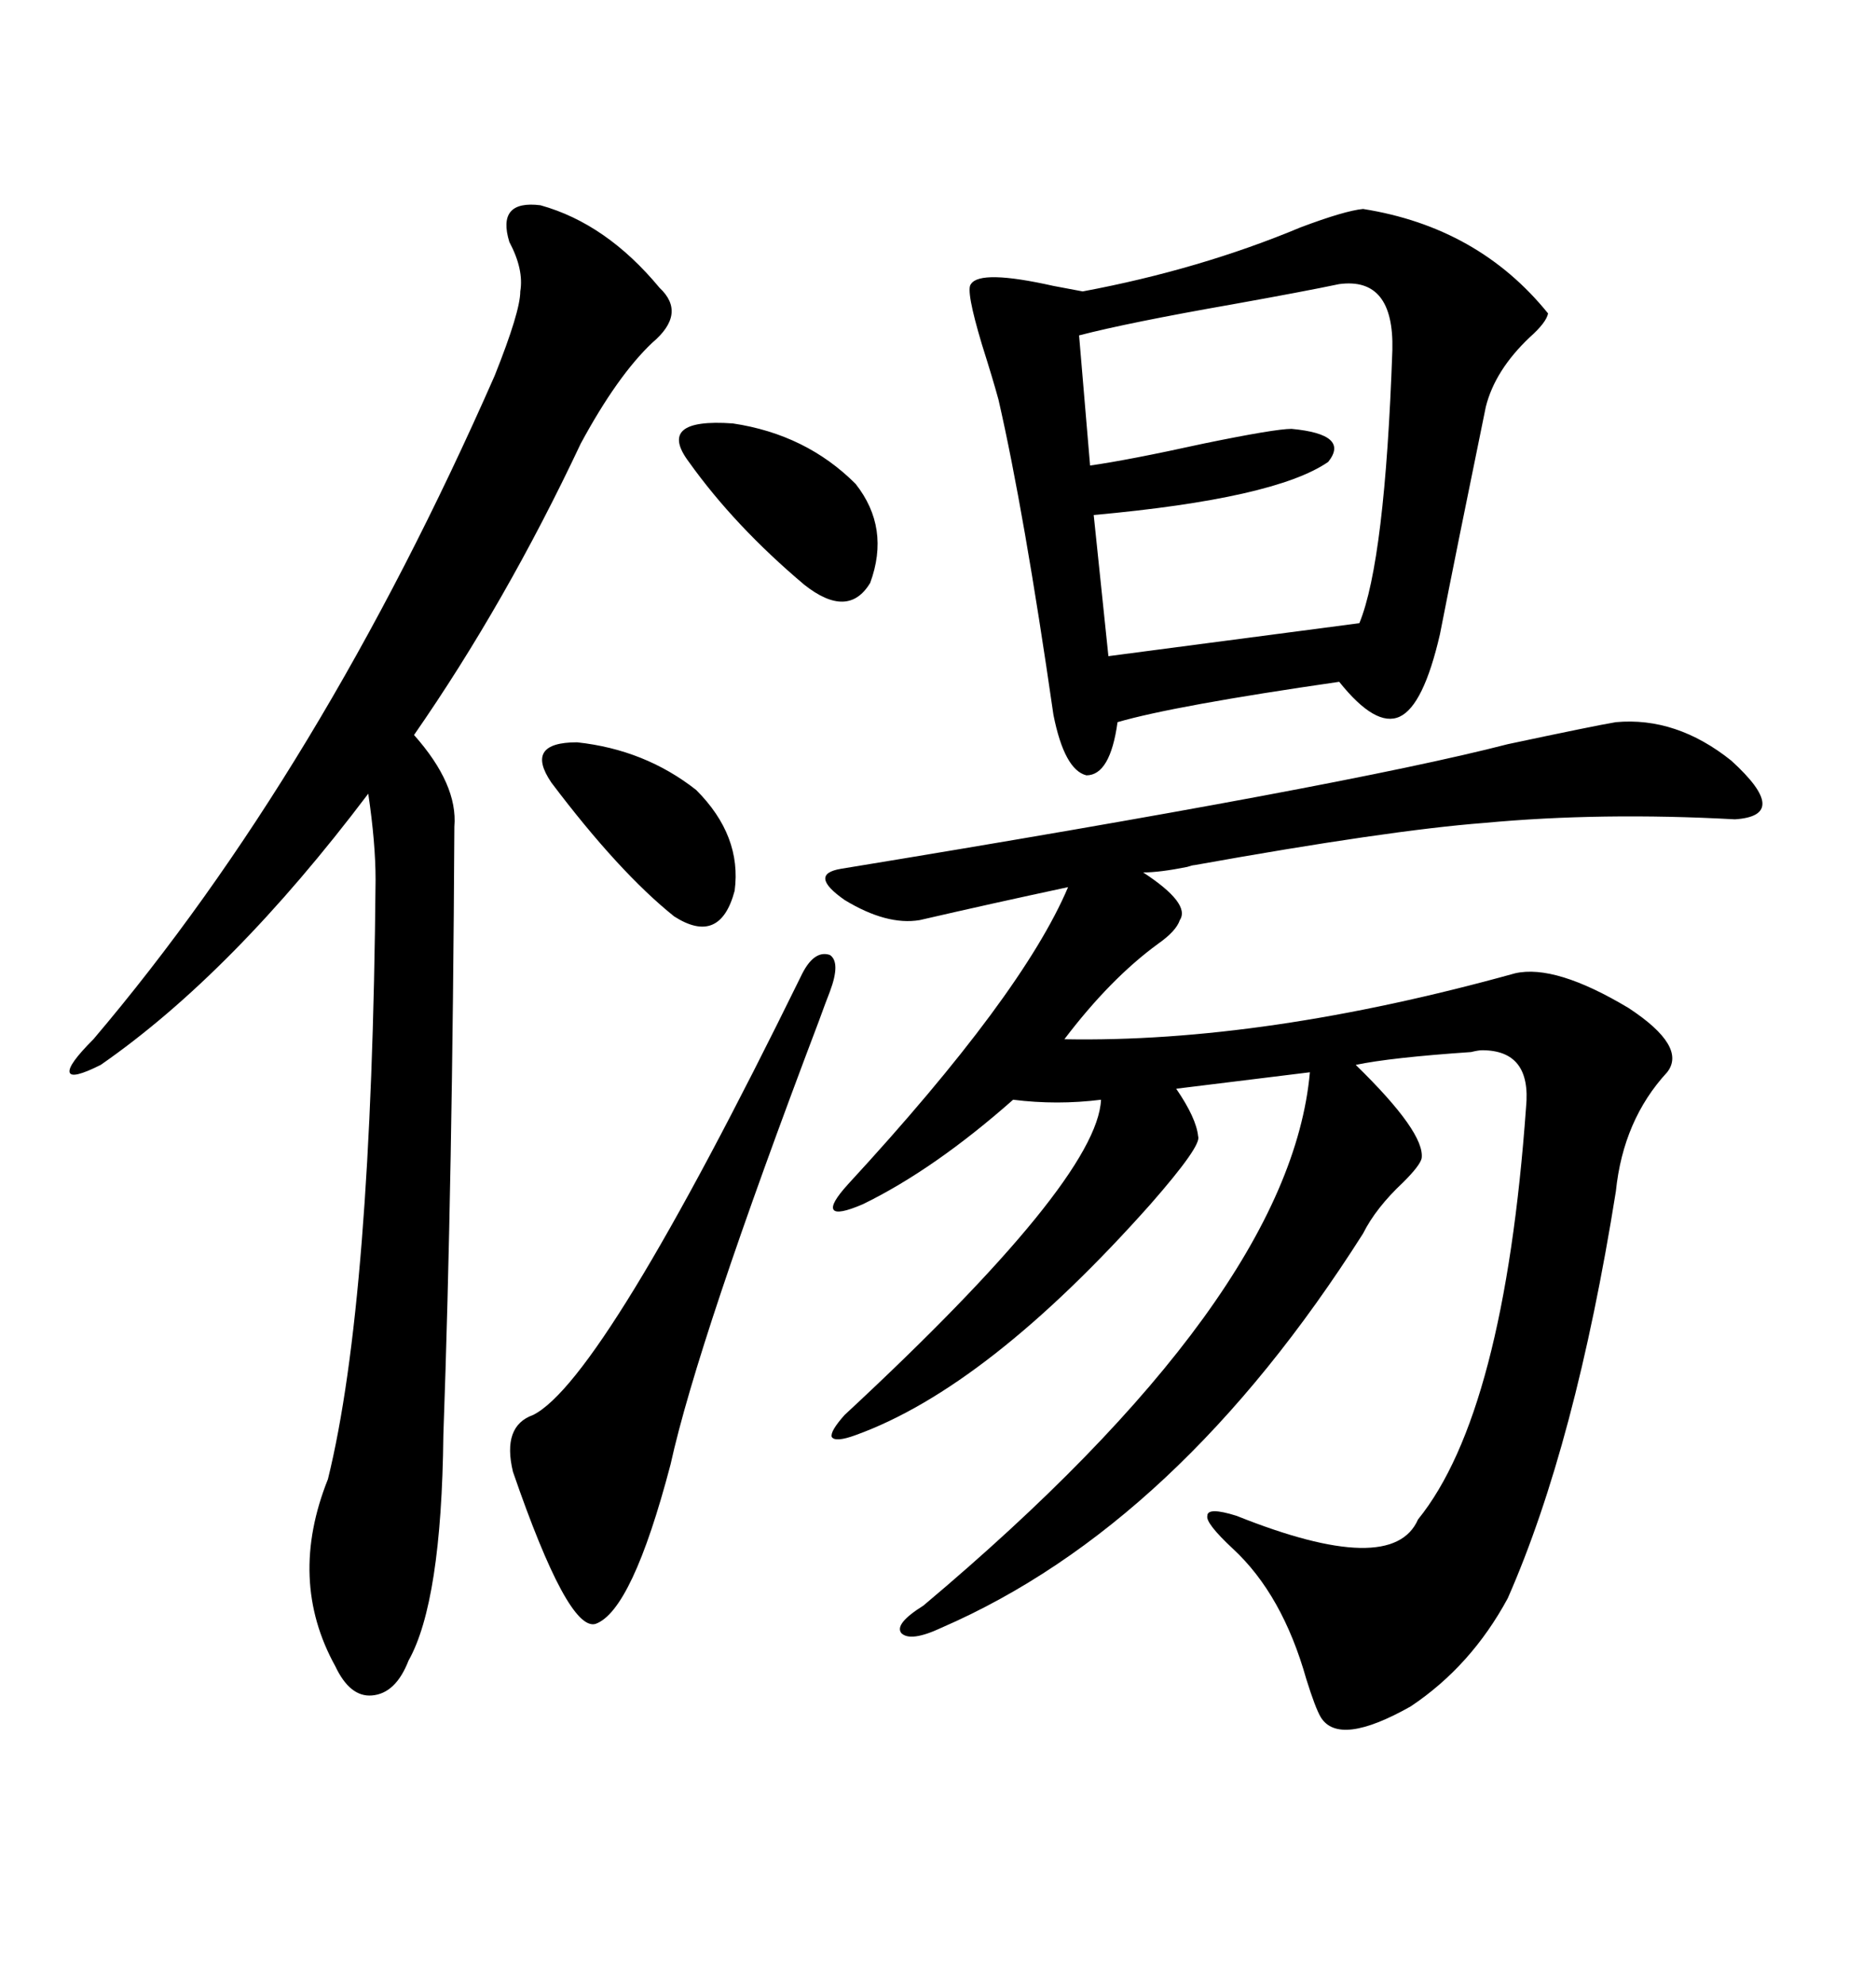<svg xmlns="http://www.w3.org/2000/svg" xmlns:xlink="http://www.w3.org/1999/xlink" width="300" height="317.285"><path d="M258.40 115.43L258.40 115.43Q268.07 114.55 276.86 121.58L276.86 121.58Q286.52 130.37 277.44 130.96L277.44 130.96Q256.05 129.79 237.30 131.54L237.30 131.54Q222.07 132.71 191.02 138.28L191.02 138.28Q190.72 138.28 189.84 138.57L189.84 138.57Q185.45 139.45 182.81 139.45L182.81 139.45Q190.43 144.43 188.67 147.07L188.67 147.07Q188.09 148.83 185.16 150.88L185.16 150.88Q177.54 156.45 170.21 166.11L170.21 166.11Q202.15 166.70 242.29 155.57L242.29 155.57Q248.73 154.10 260.45 161.13L260.45 161.13Q269.82 167.29 266.60 171.39L266.60 171.39Q259.57 179.00 258.40 190.43L258.40 190.43Q251.95 230.86 241.11 255.47L241.11 255.47Q235.25 266.31 225.59 272.75L225.59 272.75Q214.16 279.20 211.23 274.51L211.23 274.51Q210.35 273.05 208.89 268.36L208.89 268.36Q205.08 254.88 197.17 247.56L197.17 247.56Q192.77 243.46 193.07 242.29L193.07 242.29Q193.07 240.82 197.75 242.29L197.75 242.29Q222.66 252.25 226.76 242.87L226.76 242.87Q240.53 225.88 244.04 176.95L244.04 176.95Q244.92 167.87 237.01 167.87L237.01 167.87Q236.43 167.87 235.25 168.16L235.25 168.16Q222.36 169.04 216.80 170.21L216.80 170.21Q227.93 181.05 227.34 185.16L227.34 185.16Q227.05 186.33 224.41 188.96L224.41 188.96Q220.02 193.07 217.97 197.17L217.97 197.17Q188.38 243.75 150.59 260.16L150.59 260.16Q145.61 262.50 144.14 261.04L144.14 261.04Q142.97 259.57 147.66 256.64L147.66 256.64Q206.25 207.42 209.47 171.39L209.47 171.39L188.09 174.02Q191.31 178.71 191.60 181.64L191.60 181.64Q192.19 183.11 183.98 192.48L183.98 192.48Q157.91 221.78 136.82 229.39L136.82 229.39Q133.59 230.57 133.01 229.69L133.01 229.69Q132.71 228.81 135.06 226.17L135.06 226.17Q175.49 188.67 176.07 175.78L176.07 175.78Q169.04 176.66 162.01 175.78L162.01 175.78Q149.41 186.91 137.99 192.48L137.99 192.48Q133.89 194.24 133.30 193.36L133.30 193.36Q132.71 192.48 135.64 189.26L135.64 189.26Q163.48 159.08 170.80 141.80L170.80 141.80Q158.50 144.43 147.07 147.07L147.07 147.07Q141.80 147.95 135.06 143.85L135.06 143.85Q129.20 139.75 134.47 138.87L134.47 138.87Q215.04 125.68 241.11 118.95L241.11 118.95Q254.88 116.02 258.40 115.43ZM217.97 33.40L217.97 33.40Q236.43 36.33 247.56 50.10L247.56 50.10Q247.27 51.56 244.63 53.91L244.63 53.91Q239.06 59.18 237.60 65.04L237.60 65.04Q232.91 87.89 230.27 101.37L230.27 101.37Q227.64 112.79 223.83 114.55L223.83 114.55Q220.02 116.31 214.16 108.98L214.16 108.98Q187.79 112.79 178.71 115.43L178.71 115.43Q177.54 123.93 173.73 123.93L173.73 123.93Q170.21 123.05 168.46 114.26L168.46 114.26Q163.77 81.74 159.67 63.87L159.67 63.87Q158.79 60.64 157.03 55.08L157.03 55.08Q154.39 46.29 155.27 45.41L155.27 45.41Q156.74 43.07 168.46 45.70L168.46 45.70Q171.68 46.29 173.14 46.58L173.14 46.58Q191.89 43.07 208.01 36.33L208.01 36.33Q215.04 33.69 217.97 33.40ZM86.43 32.81L86.43 32.81Q96.97 35.74 105.47 46.00L105.47 46.00Q109.86 50.10 104.30 54.79L104.30 54.79Q98.73 60.06 92.87 70.90L92.87 70.90Q80.86 96.39 66.21 117.48L66.21 117.48Q73.24 125.39 72.66 132.13L72.66 132.13Q72.36 188.67 70.90 229.39L70.90 229.39Q70.61 256.05 65.33 265.43L65.33 265.43Q63.28 270.70 59.47 271.00L59.47 271.00Q55.96 271.29 53.61 266.31L53.61 266.31Q46.00 252.54 52.44 236.43L52.44 236.43Q59.47 208.01 60.06 140.63L60.06 140.63Q60.06 134.77 58.89 126.86L58.89 126.86Q37.21 155.57 16.11 170.21L16.11 170.21Q11.43 172.56 11.13 171.39L11.13 171.39Q10.84 170.21 14.94 166.11L14.94 166.11Q51.27 123.34 79.10 60.06L79.10 60.06Q83.20 49.80 83.20 46.58L83.20 46.58Q83.79 43.07 81.45 38.67L81.45 38.67Q79.39 31.93 86.43 32.81ZM214.16 45.41L214.16 45.41Q208.59 46.58 197.17 48.63L197.17 48.63Q180.47 51.56 172.56 53.61L172.56 53.61L174.32 74.41Q180.47 73.54 192.48 70.90L192.48 70.90Q203.91 68.55 206.54 68.55L206.54 68.55Q215.92 69.43 212.40 73.83L212.40 73.83Q203.91 79.69 174.90 82.32L174.90 82.32L177.25 104.88L217.38 99.61Q221.48 89.65 222.66 55.96L222.66 55.96Q222.95 44.24 214.16 45.41ZM132.71 158.50L132.71 158.50Q132.13 159.96 130.96 163.18L130.96 163.18Q111.62 214.16 107.23 234.08L107.23 234.08Q101.07 257.52 95.21 259.57L95.21 259.57Q90.82 260.74 82.03 235.25L82.03 235.25Q80.27 227.93 85.25 226.17L85.25 226.17Q96.39 220.61 128.03 156.15L128.03 156.15Q130.08 151.76 132.71 152.64L132.71 152.64Q134.47 153.81 132.71 158.50ZM110.16 73.83L110.16 73.83Q104.88 66.80 117.19 67.68L117.19 67.68Q128.91 69.43 136.82 77.34L136.82 77.34Q142.38 84.38 139.16 93.16L139.16 93.16Q135.64 99.02 128.61 93.46L128.61 93.46Q117.48 84.08 110.16 73.83ZM88.18 125.10L88.18 125.10Q83.79 118.65 92.29 118.65L92.29 118.65Q103.13 119.82 111.33 126.27L111.33 126.27Q118.65 133.59 117.48 142.38L117.48 142.38Q115.14 151.17 107.81 146.48L107.81 146.48Q99.02 139.45 88.18 125.10Z"/></svg>